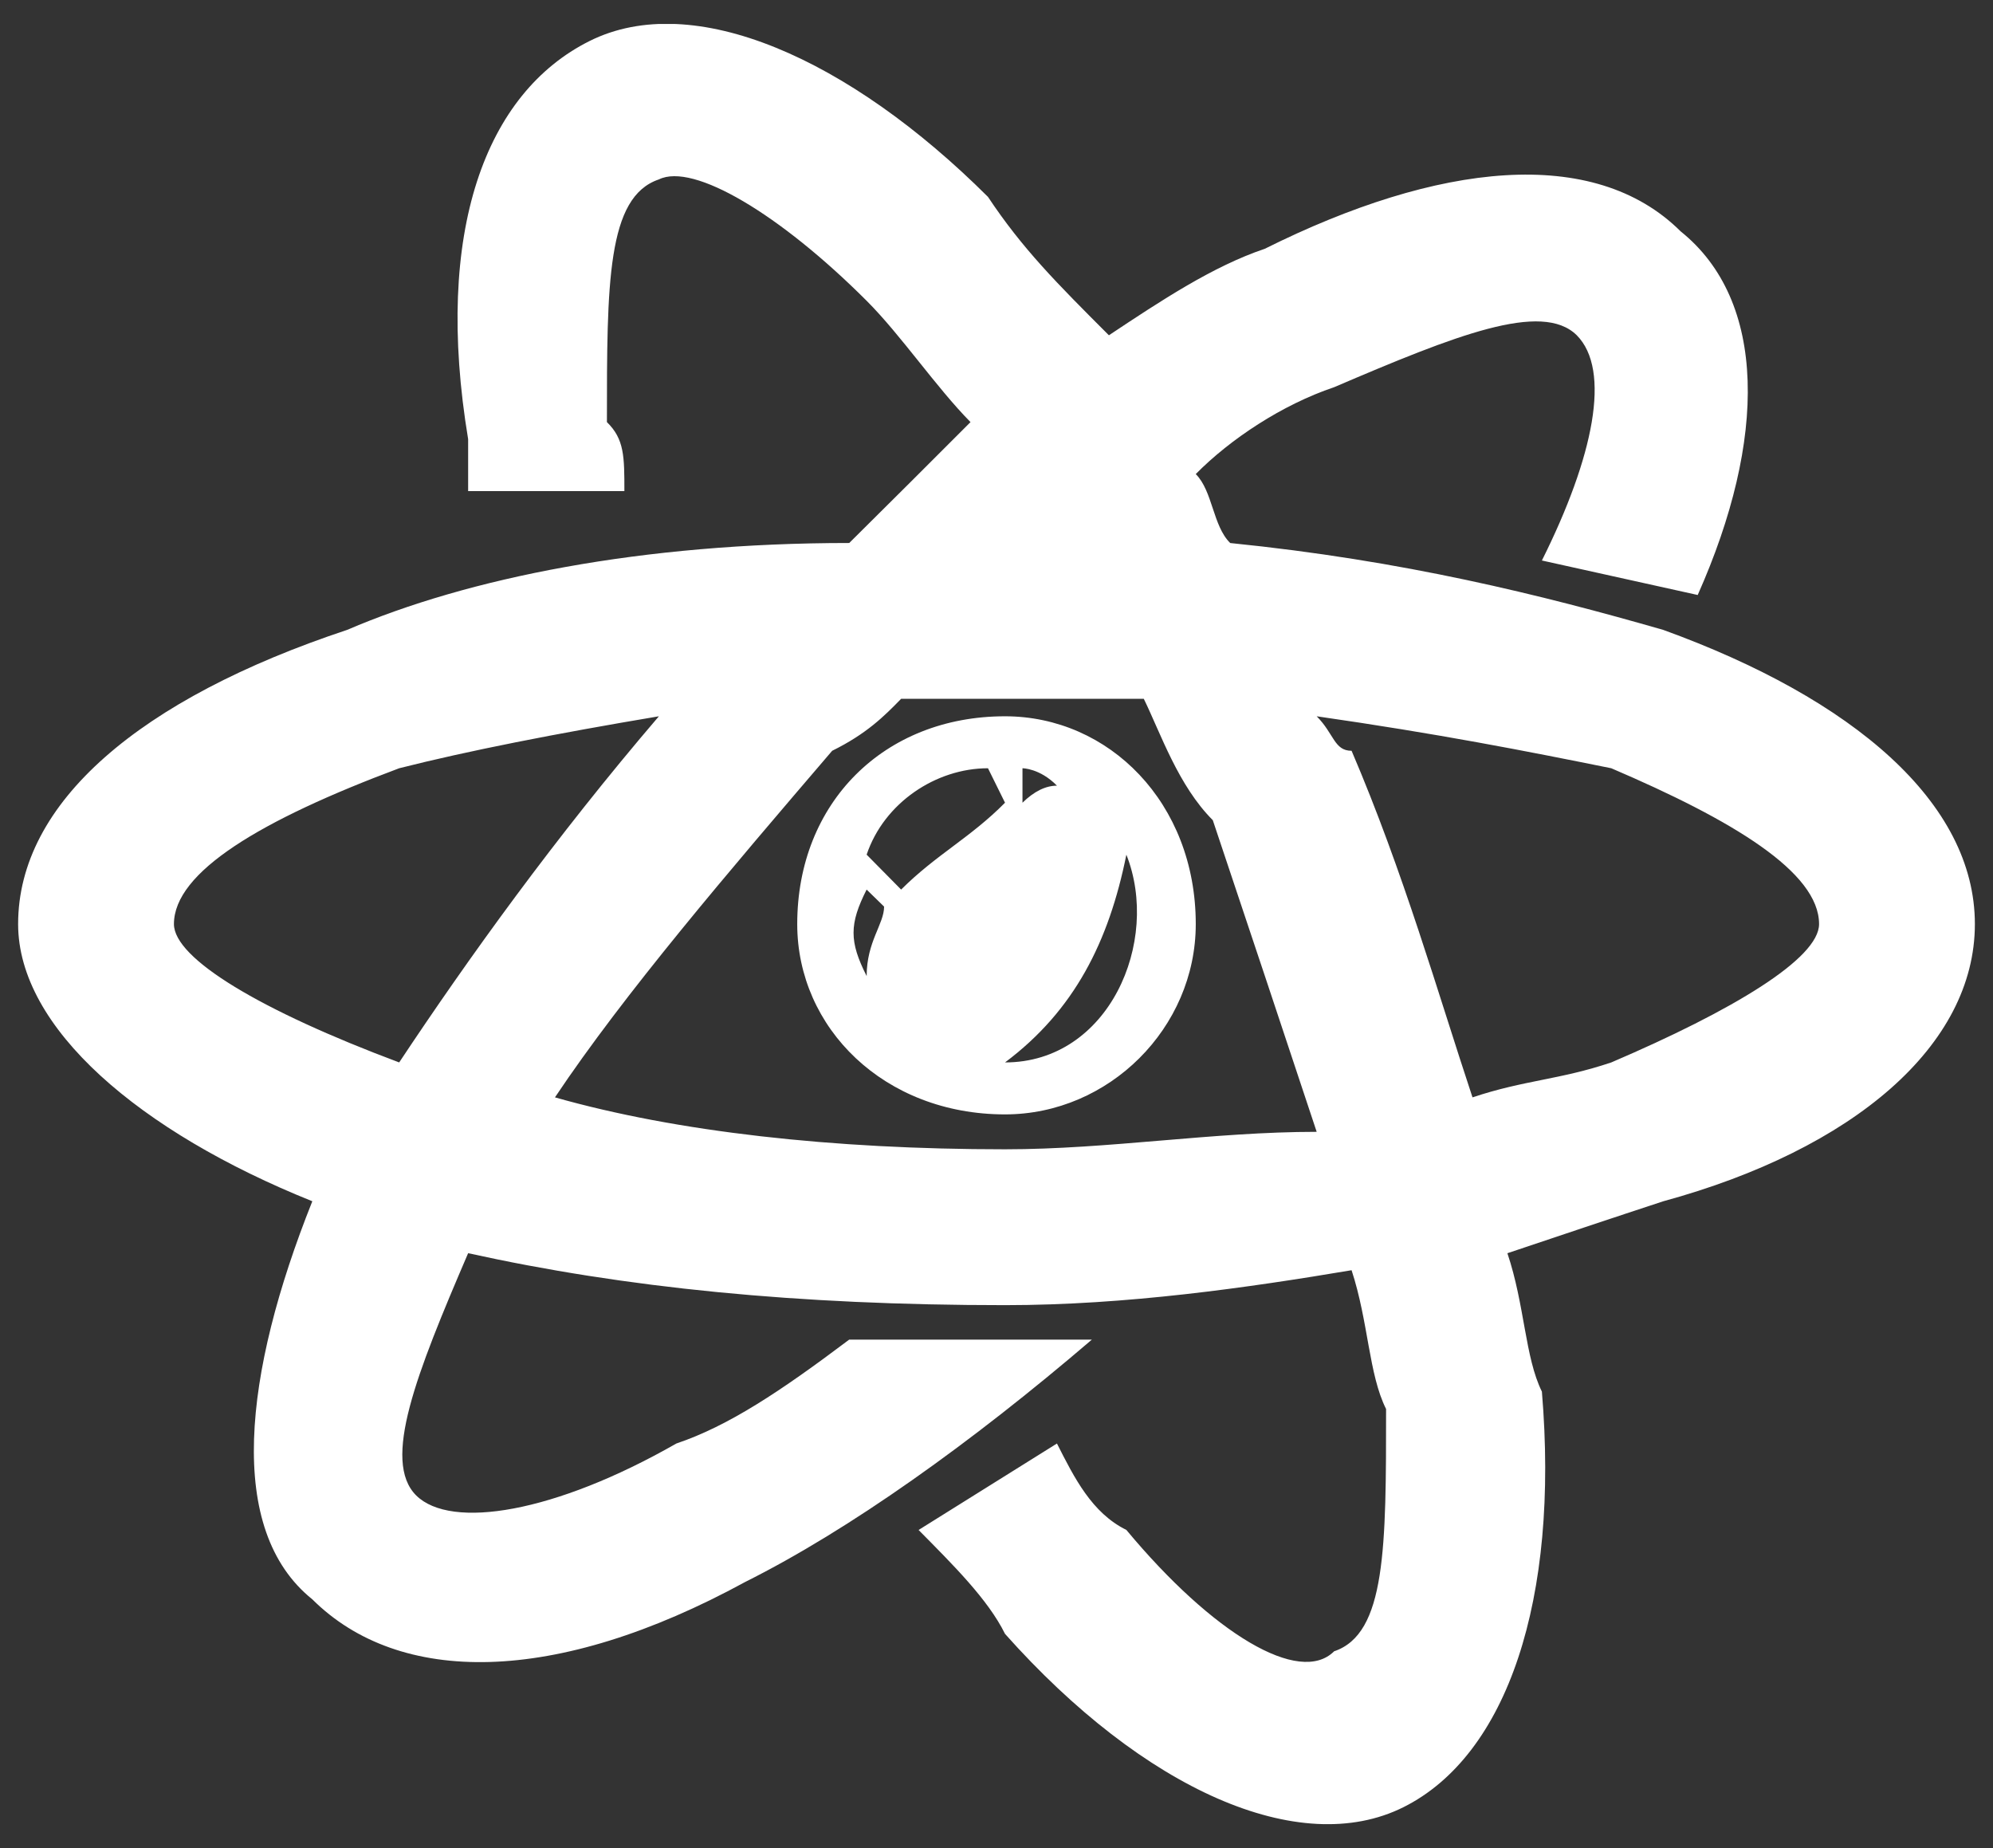 <svg width="55" height="51" viewBox="0 0 55 51" fill="none" xmlns="http://www.w3.org/2000/svg">
    <rect x="0" y="0" width="55" height="51" fill="#333333" stroke="none"/>
    <g clip-path="url(#yrfirlcu2a)">
        <path fill-rule="evenodd" clip-rule="evenodd" d="M28.217 21.2v.951c.32-.313.638-.47.951-.47-.47-.481-.951-.481-.951-.481zm-4.3 2.385.951.963c.964-.963 1.915-1.433 2.867-2.397l-.47-.951c-1.433 0-2.867.951-3.349 2.385zm0 3.348c0-.951.481-1.433.481-1.915l-.482-.47c-.481.952-.481 1.434 0 2.385zm7.167-3.348c-.482 2.397-1.434 4.3-3.349 5.733 2.867 0 4.3-3.336 3.349-5.733zm-20.068 5.733C7.186 27.885 4.8 26.452 4.8 25.5c0-1.434 2.385-2.867 6.216-4.3 1.903-.482 4.3-.952 7.167-1.434-2.867 3.349-5.264 6.686-7.167 9.552zm25.32 1.915c-.952-2.866-1.904-5.733-2.867-8.6-.952-.952-1.434-2.385-1.904-3.349h-6.697c-.47.482-.951.964-1.903 1.434-2.867 3.348-5.734 6.697-7.65 9.564 3.35.951 7.65 1.433 12.42 1.433 2.867 0 5.734-.482 8.6-.482zm0-11.467c3.348.482 5.745.952 8.13 1.434 3.349 1.433 5.734 2.866 5.734 4.3 0 .952-2.385 2.385-5.734 3.818-1.433.482-2.385.482-3.83.964-.952-2.867-1.904-6.216-3.337-9.564-.482 0-.482-.47-.963-.952zm-12.901-4.782c-5.734 0-10.516.964-13.853 2.397C3.85 19.284.5 22.151.5 25.5c0 2.867 3.349 5.733 8.119 7.649-1.904 4.77-2.385 9.07 0 10.985 2.397 2.385 6.697 2.385 11.949-.481 2.867-1.434 6.215-3.819 9.564-6.686h-6.697c-1.904 1.434-3.337 2.385-4.77 2.867-3.35 1.915-6.216 2.385-7.18 1.433-.951-.951 0-3.348 1.434-6.685 4.312.952 9.082 1.434 14.816 1.434 3.349 0 6.697-.482 9.564-.964.47 1.434.47 2.867.952 3.83 0 3.819 0 6.204-1.434 6.686-.952.951-3.348-.482-5.733-3.349-.952-.47-1.434-1.433-1.916-2.385L25.35 42.22c.952.964 1.915 1.915 2.385 2.867 3.83 4.3 8.13 6.215 10.997 4.782 2.867-1.433 4.3-5.734 3.819-11.467-.47-.952-.47-2.386-.952-3.819 1.434-.482 2.867-.963 4.3-1.433 5.252-1.434 8.601-4.3 8.601-7.65 0-3.348-3.349-6.215-8.6-8.118-3.35-.963-7.168-1.915-11.95-2.397-.481-.47-.481-1.433-.951-1.903.951-.964 2.385-1.915 3.818-2.397 3.349-1.433 5.734-2.385 6.697-1.433.952.963.47 3.348-.963 6.215l4.3.952c1.915-4.3 1.915-8.12-.47-10.034-2.397-2.385-6.697-1.904-11.479.481-1.433.482-2.867 1.434-4.3 2.386-1.434-1.434-2.385-2.386-3.337-3.819-3.83-3.819-8.13-5.734-10.997-4.3-2.867 1.433-4.3 5.252-3.349 10.985v1.434h4.312c0-.952 0-1.434-.482-1.904 0-3.83 0-6.215 1.434-6.697.951-.47 3.348.964 5.733 3.349.952.952 1.916 2.385 2.867 3.348-.951.952-2.385 2.386-3.348 3.337zm4.3 4.782c2.867 0 5.264 2.385 5.264 5.734 0 2.867-2.397 5.252-5.264 5.252-3.337 0-5.734-2.385-5.734-5.252 0-3.349 2.397-5.734 5.734-5.734z" fill="#fff"/>
    </g>
    <defs>
        <clipPath id="yrfirlcu2a">
            <path fill="#fff" transform="translate(.5 .662)" d="M0 0h54v49.676H0z"/>
        </clipPath>
    </defs>
</svg>
